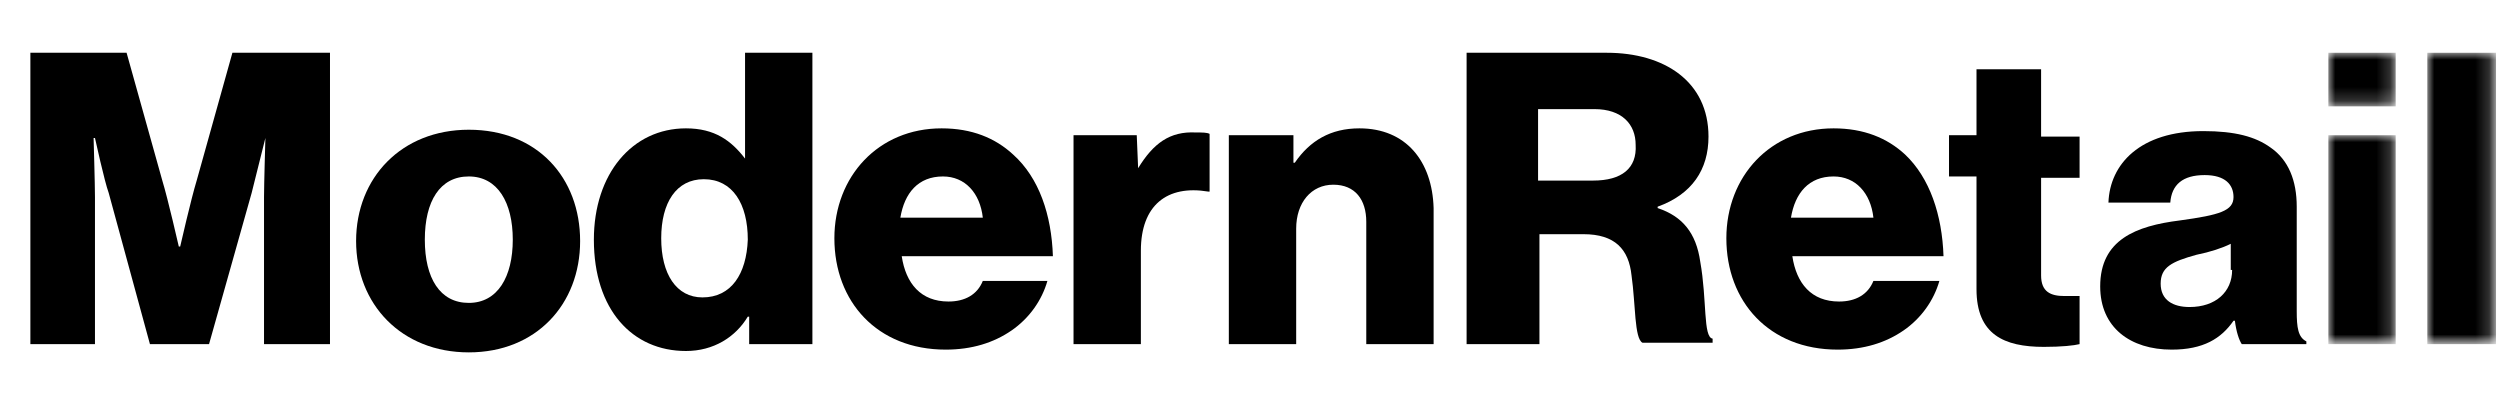 <?xml version="1.0" encoding="utf-8"?>
<!-- Generator: Adobe Illustrator 23.0.4, SVG Export Plug-In . SVG Version: 6.00 Build 0)  -->
<svg version="1.1" id="Layer_1" xmlns="http://www.w3.org/2000/svg" xmlns:xlink="http://www.w3.org/1999/xlink" x="0px" y="0px"
	 viewBox="0 0 181.9 29" style="enable-background:new 0 0 181.9 29;" xml:space="preserve">
<style type="text/css">
	.st0{fill-rule:evenodd;clip-rule:evenodd;}
	.st1{filter:url(#Adobe_OpacityMaskFilter);}
	.st2{fill-rule:evenodd;clip-rule:evenodd;fill:#FFFFFF;}
	.st3{mask:url(#mask-2_1_);fill-rule:evenodd;clip-rule:evenodd;}
	.st4{filter:url(#Adobe_OpacityMaskFilter_1_);}
	.st5{mask:url(#mask-2_2_);fill-rule:evenodd;clip-rule:evenodd;}
	.st6{filter:url(#Adobe_OpacityMaskFilter_2_);}
	.st7{mask:url(#mask-2_3_);fill-rule:evenodd;clip-rule:evenodd;}
</style>
<title>logo glyph + wordmark</title>
<desc>Created with Sketch.</desc>
<g id="Symbols">
	<g id="nav_white-bkgd" transform="translate(-150, -25)">
		<g>
			<g transform="translate(150, 25)">
				<g>
					<g>
						<g id="mr-wordmark-black">
							<g transform="translate(0.31, 0.039)">
								<path id="Fill-2" class="st0" d="M14,13.1c-0.4,1.3-1.2,4.8-1.2,4.8h-0.1c0,0-0.8-3.5-1.2-4.8L8.9,3.8H1.9V25h4.7V14.3
									c0-0.9-0.1-4.3-0.1-4.3h0.1c0,0,0.7,3.2,1,4l3,11h4.3L18,14c0.2-0.8,1-4,1-4H19c0,0-0.1,3.4-0.1,4.3V25h4.8V3.8h-7.1
									L14,13.1z"/>
								<path id="Fill-4" class="st0" d="M33.8,22c-2.1,0-3.2-1.8-3.2-4.6s1.1-4.6,3.2-4.6s3.2,1.9,3.2,4.6S35.9,22,33.8,22
									 M33.8,9.4c-4.9,0-8.2,3.5-8.2,8.1s3.3,8.1,8.2,8.1c4.9,0,8.1-3.5,8.1-8.1S38.8,9.4,33.8,9.4"/>
								<path id="Fill-6" class="st0" d="M50.8,21.6c-1.9,0-3-1.7-3-4.3c0-2.6,1.1-4.3,3.1-4.3c2.1,0,3.2,1.8,3.2,4.4
									C54,19.9,52.9,21.6,50.8,21.6L50.8,21.6z M53.9,11.5L53.9,11.5c-1-1.3-2.2-2.2-4.3-2.2c-3.9,0-6.7,3.3-6.7,8.1
									c0,5.1,2.8,8.1,6.7,8.1c2,0,3.6-1,4.5-2.5h0.1V25h4.6V3.8h-4.9V11.5z"/>
								<path id="Fill-8" class="st0" d="M65.2,15.8c0.3-1.8,1.3-3,3.1-3c1.6,0,2.7,1.2,2.9,3H65.2z M73.4,11.2
									c-1.3-1.2-3-1.9-5.2-1.9c-4.6,0-7.8,3.5-7.8,8c0,4.6,3.1,8.1,8.1,8.1c1.9,0,3.5-0.5,4.8-1.4c1.3-0.9,2.2-2.2,2.6-3.6h-4.7
									c-0.4,1-1.3,1.5-2.5,1.5c-2,0-3.1-1.3-3.4-3.3h11C76.2,15.6,75.3,12.9,73.4,11.2L73.4,11.2z"/>
								<path id="Fill-10" class="st0" d="M82.5,12.2L82.5,12.2l-0.1-2.4h-4.6V25h4.9v-6.8c0-3.3,1.9-4.8,4.9-4.3h0.1V9.7
									c-0.2-0.1-0.5-0.1-1-0.1C84.8,9.5,83.6,10.4,82.5,12.2"/>
								<path id="Fill-12" class="st0" d="M98.6,9.3c-2.1,0-3.6,0.9-4.7,2.5h-0.1V9.8h-4.7V25H94v-8.4c0-1.9,1.1-3.2,2.7-3.2
									c1.6,0,2.4,1.1,2.4,2.7V25h4.9v-9.9C103.9,11.7,102,9.3,98.6,9.3"/>
								<path id="Fill-14" class="st0" d="M115.6,13.1h-4V7.9h4.1c2,0,3,1.1,3,2.6C118.8,12.2,117.7,13.1,115.6,13.1 M123.4,19
									c-0.3-2.1-1.3-3.3-3.1-3.9V15c2.5-0.9,3.7-2.7,3.7-5.1c0-4-3.2-6.1-7.4-6.1h-10.2V25h5.3v-8h3.2c2.3,0,3.3,1.1,3.5,3
									c0.3,2.1,0.2,4.6,0.8,4.9h5.1v-0.3C123.6,24.5,123.9,21.8,123.4,19"/>
								<path id="Fill-16" class="st0" d="M130,15.8c0.3-1.8,1.3-3,3.1-3c1.6,0,2.7,1.2,2.9,3H130z M138.3,11.2
									c-1.3-1.2-3-1.9-5.2-1.9c-4.6,0-7.8,3.5-7.8,8c0,4.6,3.1,8.1,8.1,8.1c1.9,0,3.5-0.5,4.8-1.4c1.3-0.9,2.2-2.2,2.6-3.6H136
									c-0.4,1-1.3,1.5-2.5,1.5c-2,0-3.1-1.3-3.4-3.3h11C141,15.6,140.1,12.9,138.3,11.2L138.3,11.2z"/>
								<path id="Fill-18" class="st0" d="M148.2,5h-4.7v4.8h-2v3h2V21c0,3.3,2,4.2,4.9,4.2c1.3,0,2.2-0.1,2.6-0.2v-3.5
									c-0.2,0-0.7,0-1.1,0c-1,0-1.7-0.3-1.7-1.5v-7.1h2.8v-3h-2.8V5z"/>
								<path id="Fill-20" class="st0" d="M162.1,19.6c0,1.6-1.2,2.7-3.1,2.7c-1.2,0-2.1-0.5-2.1-1.7c0-1.2,0.8-1.6,2.6-2.1
									c1-0.2,1.9-0.5,2.5-0.8V19.6z M166.8,22.6V15c0-1.9-0.6-3.4-1.9-4.3c-1.1-0.8-2.6-1.2-4.9-1.2c-4.6,0-6.8,2.4-6.9,5.2h4.5
									c0.1-1.3,0.9-2,2.5-2c1.5,0,2.1,0.7,2.1,1.6c0,1-1,1.3-3.9,1.7c-3.2,0.4-5.8,1.4-5.8,4.8c0,3,2.2,4.6,5.2,4.6
									c2.3,0,3.6-0.8,4.5-2.1h0.1c0.1,0.8,0.3,1.4,0.5,1.7h4.7v-0.2C166.9,24.5,166.8,23.8,166.8,22.6L166.8,22.6z"/>
								<g id="Clip-23">
								</g>
								<defs>
									<filter id="Adobe_OpacityMaskFilter" filterUnits="userSpaceOnUse" x="169.1" y="9.8" width="4.9" height="15.2">
										<feColorMatrix  type="matrix" values="1 0 0 0 0  0 1 0 0 0  0 0 1 0 0  0 0 0 1 0"/>
									</filter>
								</defs>
								<mask maskUnits="userSpaceOnUse" x="169.1" y="9.8" width="4.9" height="15.2" id="mask-2_1_">
									<g class="st1">
										<polygon id="path-1_1_" class="st2" points="-38.1,28.5 181.3,28.5 181.3,0.3 -38.1,0.3 										"/>
									</g>
								</mask>
								<polygon id="Fill-22" class="st3" points="169.1,25 174,25 174,9.8 169.1,9.8 								"/>
								<defs>
									<filter id="Adobe_OpacityMaskFilter_1_" filterUnits="userSpaceOnUse" x="169.1" y="3.8" width="4.9" height="3.9">
										<feColorMatrix  type="matrix" values="1 0 0 0 0  0 1 0 0 0  0 0 1 0 0  0 0 0 1 0"/>
									</filter>
								</defs>
								<mask maskUnits="userSpaceOnUse" x="169.1" y="3.8" width="4.9" height="3.9" id="mask-2_2_">
									<g class="st4">
										<polygon id="path-1_2_" class="st2" points="-38.1,28.5 181.3,28.5 181.3,0.3 -38.1,0.3 										"/>
									</g>
								</mask>
								<polygon id="Fill-24" class="st5" points="169.1,7.7 174,7.7 174,3.8 169.1,3.8 								"/>
								<defs>
									<filter id="Adobe_OpacityMaskFilter_2_" filterUnits="userSpaceOnUse" x="176.3" y="3.8" width="4.9" height="21.3">
										<feColorMatrix  type="matrix" values="1 0 0 0 0  0 1 0 0 0  0 0 1 0 0  0 0 0 1 0"/>
									</filter>
								</defs>
								<mask maskUnits="userSpaceOnUse" x="176.3" y="3.8" width="4.9" height="21.3" id="mask-2_3_">
									<g class="st6">
										<polygon id="path-1_3_" class="st2" points="-38.1,28.5 181.3,28.5 181.3,0.3 -38.1,0.3 										"/>
									</g>
								</mask>
								<polygon id="Fill-25" class="st7" points="176.3,25 181.3,25 181.3,3.8 176.3,3.8 								"/>
							</g>
						</g>
					</g>
				</g>
			</g>
		</g>
	</g>
</g>
</svg>
